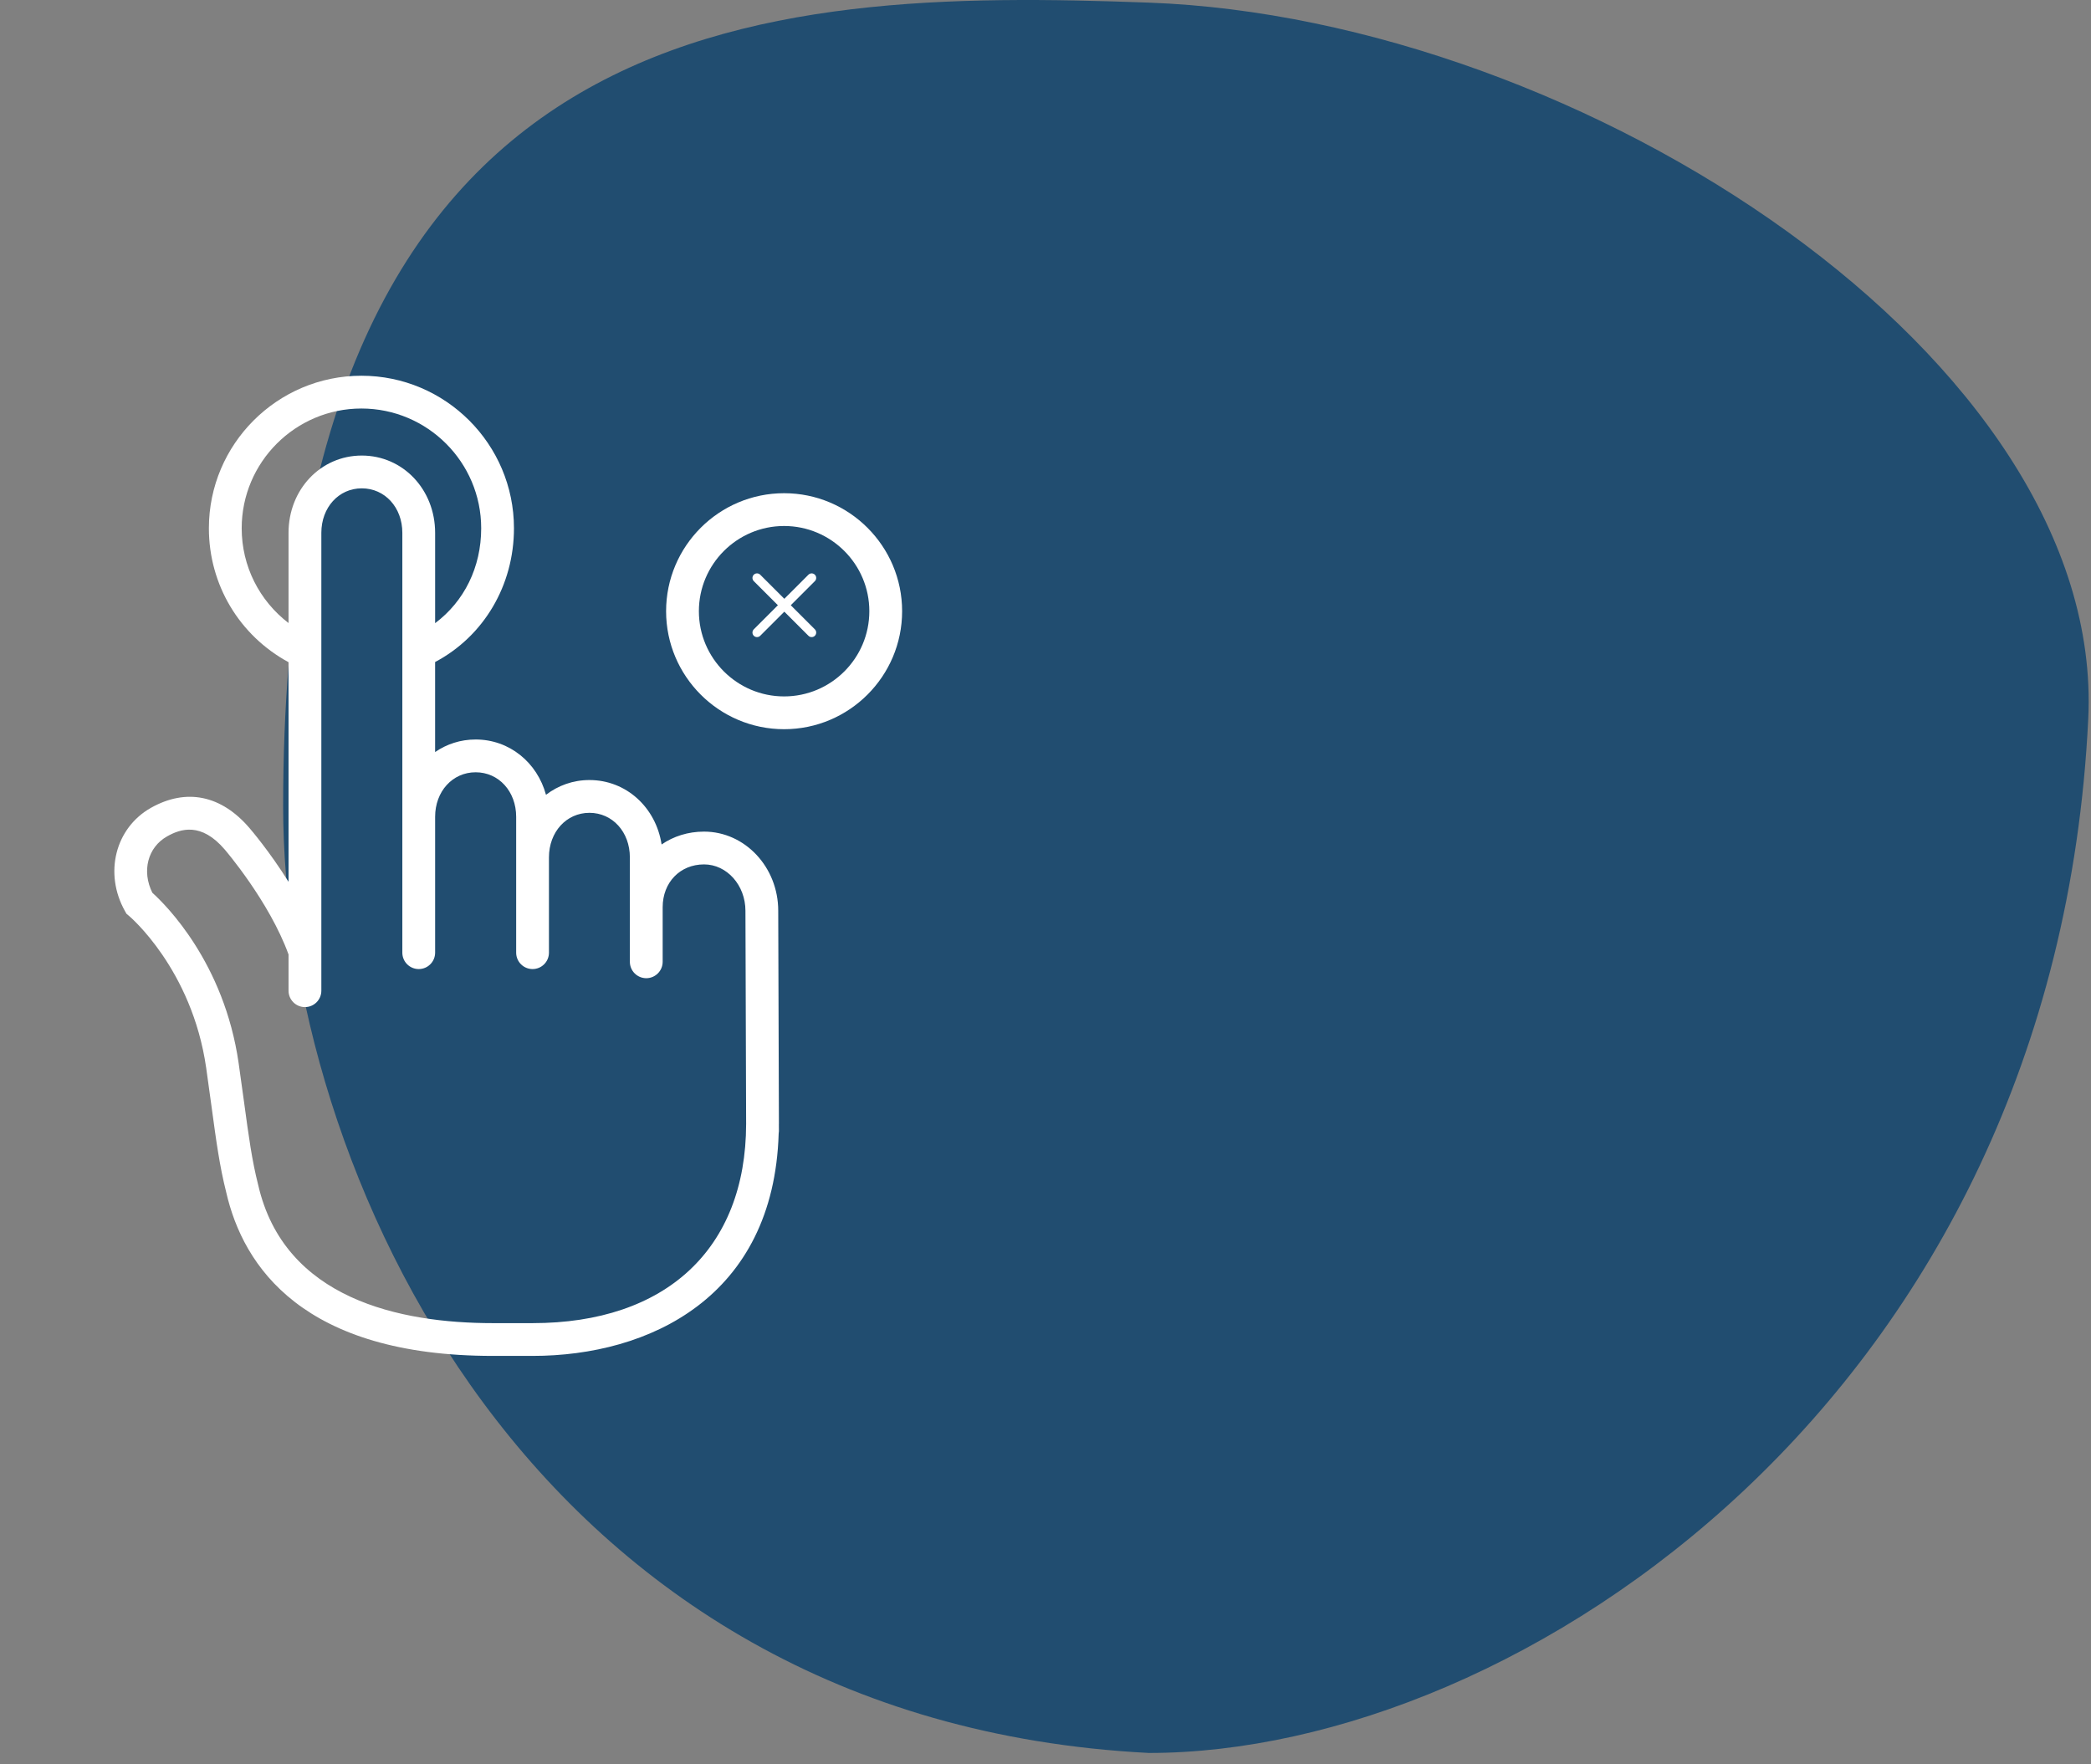 <svg xmlns="http://www.w3.org/2000/svg" width="128" height="108" viewBox="0 0 128 108" fill="none"><rect x="0" y="0" width="128" height="108" fill="#808080" stroke="none"/><path d="M127.832 43.993C125.832 85.389 92.976 107.305 70.332 107.305C32.332 105.357 17.332 71.406 17.332 49.35C17.332 0.161 46.832 -0.703 70.332 0.161C96.832 1.135 128.896 21.961 127.832 43.993Z" fill="#214D70"></path><path d="M47.681 68.758L47.639 55.749C47.639 53.079 45.602 50.906 43.098 50.906C42.116 50.906 41.226 51.194 40.5 51.693C40.152 49.429 38.339 47.749 36.082 47.749C35.077 47.749 34.163 48.085 33.423 48.653C32.885 46.676 31.186 45.267 29.116 45.267C28.191 45.267 27.342 45.55 26.635 46.036V40.525C29.616 38.947 31.462 35.831 31.462 32.337C31.462 27.189 27.273 23 22.124 23C16.976 23 12.787 27.188 12.787 32.337C12.787 35.789 14.649 38.898 17.663 40.536V53.978C16.497 52.114 15.354 50.783 15.28 50.697C13.553 48.673 11.408 48.232 9.242 49.449C7.052 50.683 6.353 53.461 7.651 55.773L7.743 55.936L7.887 56.056C7.926 56.087 11.75 59.312 12.621 65.365C12.75 66.261 12.858 67.059 12.956 67.786C13.24 69.88 13.446 71.396 13.846 72.975V72.977C14.891 77.55 18.573 83 30.18 83H32.6C39.744 83 47.363 79.407 47.666 69.393C47.674 69.343 47.681 69.294 47.681 69.243L47.679 68.827C47.679 68.809 47.681 68.791 47.681 68.772C47.682 68.768 47.681 68.763 47.681 68.758ZM14.795 32.337C14.795 28.295 18.083 25.007 22.124 25.007C26.167 25.007 29.456 28.295 29.456 32.337C29.456 34.727 28.415 36.814 26.636 38.147V32.615C26.636 29.963 24.664 27.886 22.146 27.886C19.633 27.886 17.663 29.963 17.663 32.615V38.139C15.874 36.768 14.795 34.655 14.795 32.337ZM32.601 80.994H30.181C24.505 80.994 17.403 79.526 15.804 72.531C15.803 72.526 15.8 72.522 15.8 72.518C15.799 72.514 15.799 72.511 15.798 72.507C15.423 71.029 15.223 69.556 14.947 67.516C14.848 66.784 14.738 65.981 14.608 65.078C13.722 58.924 10.142 55.383 9.326 54.648C8.668 53.329 9.04 51.867 10.228 51.198C11.052 50.733 12.314 50.312 13.759 52.005C13.787 52.037 16.483 55.177 17.663 58.428V60.644C17.663 61.198 18.112 61.648 18.667 61.648C19.222 61.648 19.671 61.198 19.671 60.644V32.615C19.671 31.063 20.735 29.893 22.146 29.893C23.562 29.893 24.629 31.063 24.629 32.615V49.999V55.975V58.316C24.629 58.87 25.078 59.32 25.633 59.32C26.187 59.32 26.636 58.87 26.636 58.316V55.975V49.999C26.636 48.445 27.702 47.274 29.117 47.274C30.531 47.274 31.597 48.445 31.597 49.999V52.483V55.975V58.316C31.597 58.87 32.047 59.32 32.601 59.32C33.155 59.32 33.604 58.87 33.604 58.316V55.975V52.483C33.604 50.928 34.67 49.756 36.083 49.756C37.494 49.756 38.557 50.928 38.557 52.483V55.535V55.975V58.875C38.557 59.429 39.007 59.879 39.561 59.879C40.115 59.879 40.565 59.429 40.565 58.875V55.975V55.535C40.565 54.015 41.63 52.913 43.098 52.913C44.495 52.913 45.632 54.186 45.632 55.753L45.674 68.807C45.659 76.438 40.775 80.994 32.601 80.994Z" fill="white"></path><path d="M47.999 44.637C51.982 44.637 55.223 41.397 55.223 37.414C55.223 33.431 51.982 30.191 47.999 30.191C44.016 30.191 40.775 33.431 40.775 37.414C40.775 41.397 44.016 44.637 47.999 44.637ZM47.999 32.198C50.876 32.198 53.216 34.538 53.216 37.414C53.216 40.29 50.876 42.63 47.999 42.63C45.123 42.63 42.782 40.29 42.782 37.414C42.782 34.538 45.123 32.198 47.999 32.198Z" fill="white"></path><path d="M49.685 35.377L46.34 38.721" stroke="white" stroke-width="0.557" stroke-linecap="round" stroke-linejoin="round"></path><path d="M46.34 35.377L49.685 38.721" stroke="white" stroke-width="0.557" stroke-linecap="round" stroke-linejoin="round"></path></svg>